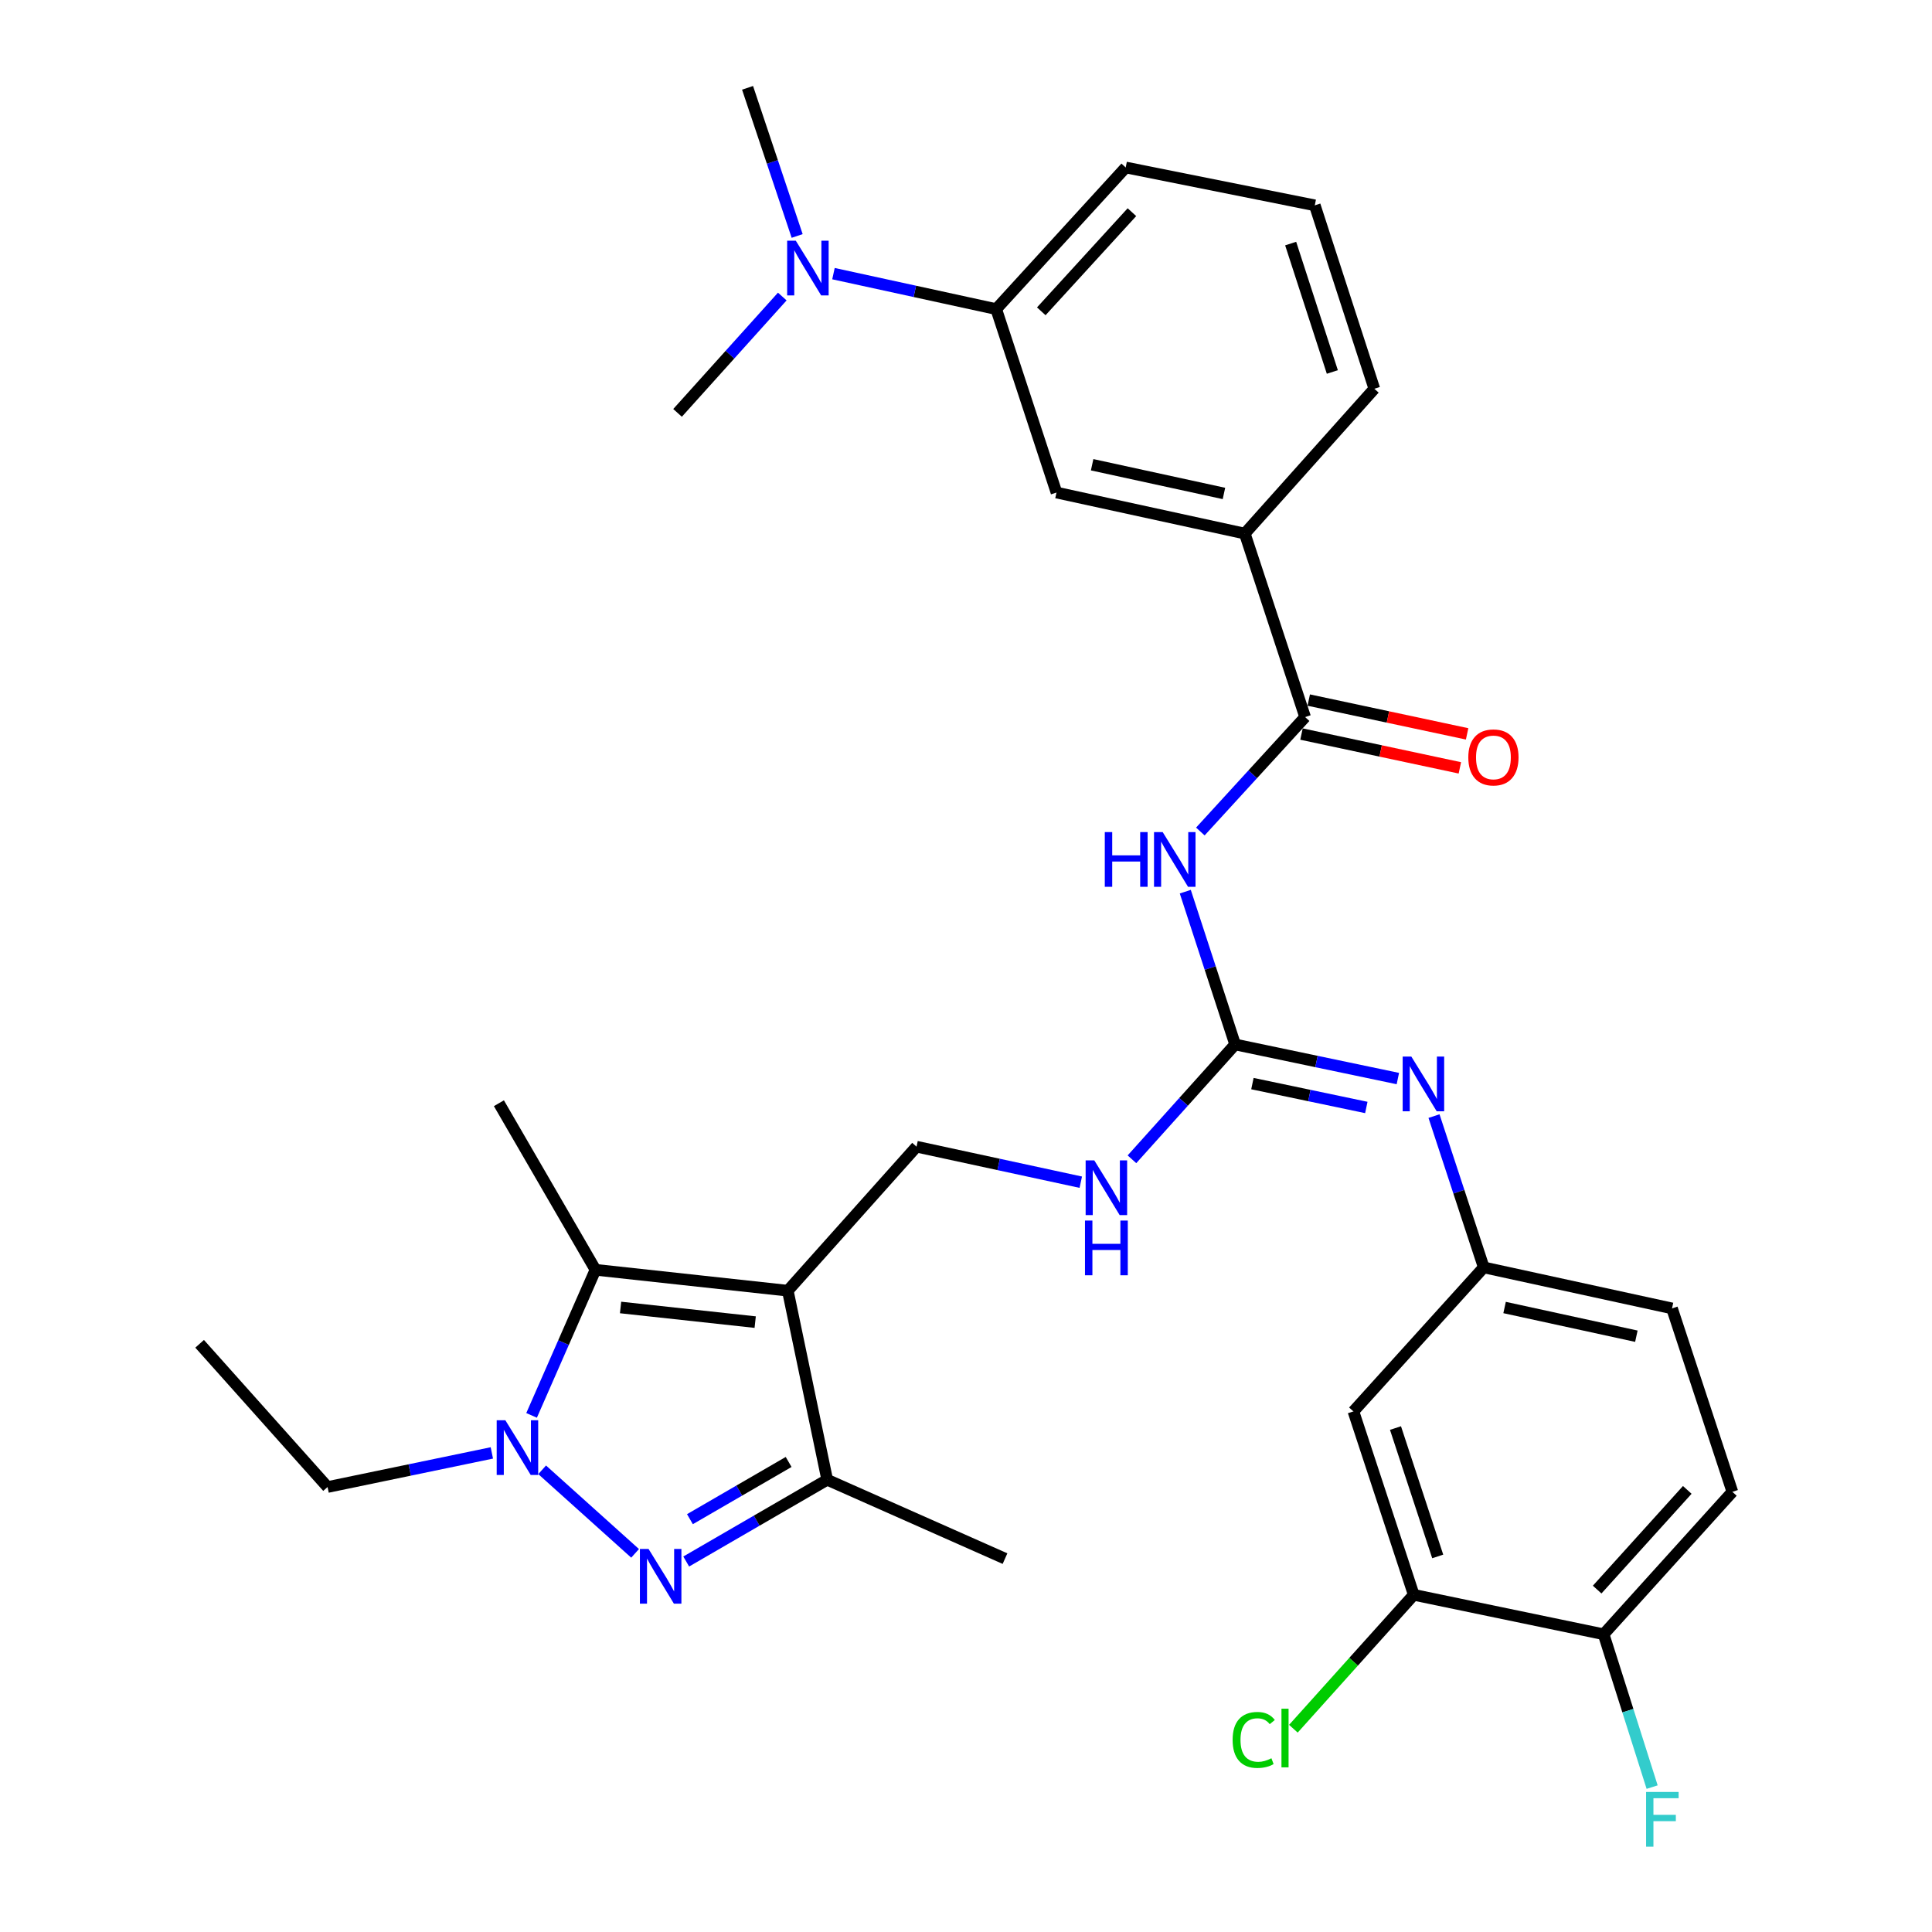 <?xml version='1.0' encoding='iso-8859-1'?>
<svg version='1.1' baseProfile='full'
              xmlns='http://www.w3.org/2000/svg'
                      xmlns:rdkit='http://www.rdkit.org/xml'
                      xmlns:xlink='http://www.w3.org/1999/xlink'
                  xml:space='preserve'
width='1000px' height='1000px' viewBox='0 0 1000 1000'>
<!-- END OF HEADER -->
<rect style='opacity:1.0;fill:#FFFFFF;stroke:none' width='1000' height='1000' x='0' y='0'> </rect>
<path class='bond-2' d='M 407.763,668.063 L 308.22,657.238' style='fill:none;fill-rule:evenodd;stroke:#000000;stroke-width:6px;stroke-linecap:butt;stroke-linejoin:miter;stroke-opacity:1' />
<path class='bond-2' d='M 390.887,684.326 L 321.206,676.748' style='fill:none;fill-rule:evenodd;stroke:#000000;stroke-width:6px;stroke-linecap:butt;stroke-linejoin:miter;stroke-opacity:1' />
<path class='bond-3' d='M 407.763,668.063 L 428.164,765.927' style='fill:none;fill-rule:evenodd;stroke:#000000;stroke-width:6px;stroke-linecap:butt;stroke-linejoin:miter;stroke-opacity:1' />
<path class='bond-8' d='M 407.763,668.063 L 474.392,593.518' style='fill:none;fill-rule:evenodd;stroke:#000000;stroke-width:6px;stroke-linecap:butt;stroke-linejoin:miter;stroke-opacity:1' />
<path class='bond-0' d='M 355.185,808.234 L 391.674,787.081' style='fill:none;fill-rule:evenodd;stroke:#0000FF;stroke-width:6px;stroke-linecap:butt;stroke-linejoin:miter;stroke-opacity:1' />
<path class='bond-0' d='M 391.674,787.081 L 428.164,765.927' style='fill:none;fill-rule:evenodd;stroke:#000000;stroke-width:6px;stroke-linecap:butt;stroke-linejoin:miter;stroke-opacity:1' />
<path class='bond-0' d='M 357.109,786.323 L 382.651,771.515' style='fill:none;fill-rule:evenodd;stroke:#0000FF;stroke-width:6px;stroke-linecap:butt;stroke-linejoin:miter;stroke-opacity:1' />
<path class='bond-0' d='M 382.651,771.515 L 408.194,756.708' style='fill:none;fill-rule:evenodd;stroke:#000000;stroke-width:6px;stroke-linecap:butt;stroke-linejoin:miter;stroke-opacity:1' />
<path class='bond-32' d='M 328.722,804.011 L 280.616,760.769' style='fill:none;fill-rule:evenodd;stroke:#0000FF;stroke-width:6px;stroke-linecap:butt;stroke-linejoin:miter;stroke-opacity:1' />
<path class='bond-1' d='M 275.146,732.603 L 291.683,694.92' style='fill:none;fill-rule:evenodd;stroke:#0000FF;stroke-width:6px;stroke-linecap:butt;stroke-linejoin:miter;stroke-opacity:1' />
<path class='bond-1' d='M 291.683,694.92 L 308.22,657.238' style='fill:none;fill-rule:evenodd;stroke:#000000;stroke-width:6px;stroke-linecap:butt;stroke-linejoin:miter;stroke-opacity:1' />
<path class='bond-21' d='M 254.579,752.027 L 212.062,760.856' style='fill:none;fill-rule:evenodd;stroke:#0000FF;stroke-width:6px;stroke-linecap:butt;stroke-linejoin:miter;stroke-opacity:1' />
<path class='bond-21' d='M 212.062,760.856 L 169.545,769.686' style='fill:none;fill-rule:evenodd;stroke:#000000;stroke-width:6px;stroke-linecap:butt;stroke-linejoin:miter;stroke-opacity:1' />
<path class='bond-24' d='M 308.22,657.238 L 258.233,571.029' style='fill:none;fill-rule:evenodd;stroke:#000000;stroke-width:6px;stroke-linecap:butt;stroke-linejoin:miter;stroke-opacity:1' />
<path class='bond-25' d='M 428.164,765.927 L 520.191,806.738' style='fill:none;fill-rule:evenodd;stroke:#000000;stroke-width:6px;stroke-linecap:butt;stroke-linejoin:miter;stroke-opacity:1' />
<path class='bond-4' d='M 613.501,461.526 L 626.403,501.069' style='fill:none;fill-rule:evenodd;stroke:#0000FF;stroke-width:6px;stroke-linecap:butt;stroke-linejoin:miter;stroke-opacity:1' />
<path class='bond-4' d='M 626.403,501.069 L 639.305,540.613' style='fill:none;fill-rule:evenodd;stroke:#000000;stroke-width:6px;stroke-linecap:butt;stroke-linejoin:miter;stroke-opacity:1' />
<path class='bond-6' d='M 621.297,430.388 L 648.413,400.77' style='fill:none;fill-rule:evenodd;stroke:#0000FF;stroke-width:6px;stroke-linecap:butt;stroke-linejoin:miter;stroke-opacity:1' />
<path class='bond-6' d='M 648.413,400.77 L 675.528,371.152' style='fill:none;fill-rule:evenodd;stroke:#000000;stroke-width:6px;stroke-linecap:butt;stroke-linejoin:miter;stroke-opacity:1' />
<path class='bond-5' d='M 639.305,540.613 L 612.602,570.328' style='fill:none;fill-rule:evenodd;stroke:#000000;stroke-width:6px;stroke-linecap:butt;stroke-linejoin:miter;stroke-opacity:1' />
<path class='bond-5' d='M 612.602,570.328 L 585.898,600.043' style='fill:none;fill-rule:evenodd;stroke:#0000FF;stroke-width:6px;stroke-linecap:butt;stroke-linejoin:miter;stroke-opacity:1' />
<path class='bond-7' d='M 639.305,540.613 L 681.417,549.437' style='fill:none;fill-rule:evenodd;stroke:#000000;stroke-width:6px;stroke-linecap:butt;stroke-linejoin:miter;stroke-opacity:1' />
<path class='bond-7' d='M 681.417,549.437 L 723.53,558.261' style='fill:none;fill-rule:evenodd;stroke:#0000FF;stroke-width:6px;stroke-linecap:butt;stroke-linejoin:miter;stroke-opacity:1' />
<path class='bond-7' d='M 648.249,560.869 L 677.728,567.046' style='fill:none;fill-rule:evenodd;stroke:#000000;stroke-width:6px;stroke-linecap:butt;stroke-linejoin:miter;stroke-opacity:1' />
<path class='bond-7' d='M 677.728,567.046 L 707.206,573.223' style='fill:none;fill-rule:evenodd;stroke:#0000FF;stroke-width:6px;stroke-linecap:butt;stroke-linejoin:miter;stroke-opacity:1' />
<path class='bond-9' d='M 675.528,371.152 L 644.302,276.177' style='fill:none;fill-rule:evenodd;stroke:#000000;stroke-width:6px;stroke-linecap:butt;stroke-linejoin:miter;stroke-opacity:1' />
<path class='bond-18' d='M 673.65,379.95 L 714.637,388.697' style='fill:none;fill-rule:evenodd;stroke:#000000;stroke-width:6px;stroke-linecap:butt;stroke-linejoin:miter;stroke-opacity:1' />
<path class='bond-18' d='M 714.637,388.697 L 755.623,397.444' style='fill:none;fill-rule:evenodd;stroke:#FF0000;stroke-width:6px;stroke-linecap:butt;stroke-linejoin:miter;stroke-opacity:1' />
<path class='bond-18' d='M 677.405,362.355 L 718.392,371.102' style='fill:none;fill-rule:evenodd;stroke:#000000;stroke-width:6px;stroke-linecap:butt;stroke-linejoin:miter;stroke-opacity:1' />
<path class='bond-18' d='M 718.392,371.102 L 759.378,379.849' style='fill:none;fill-rule:evenodd;stroke:#FF0000;stroke-width:6px;stroke-linecap:butt;stroke-linejoin:miter;stroke-opacity:1' />
<path class='bond-15' d='M 742.237,577.693 L 755.111,616.846' style='fill:none;fill-rule:evenodd;stroke:#0000FF;stroke-width:6px;stroke-linecap:butt;stroke-linejoin:miter;stroke-opacity:1' />
<path class='bond-15' d='M 755.111,616.846 L 767.985,655.999' style='fill:none;fill-rule:evenodd;stroke:#000000;stroke-width:6px;stroke-linecap:butt;stroke-linejoin:miter;stroke-opacity:1' />
<path class='bond-10' d='M 474.392,593.518 L 516.902,602.71' style='fill:none;fill-rule:evenodd;stroke:#000000;stroke-width:6px;stroke-linecap:butt;stroke-linejoin:miter;stroke-opacity:1' />
<path class='bond-10' d='M 516.902,602.71 L 559.412,611.902' style='fill:none;fill-rule:evenodd;stroke:#0000FF;stroke-width:6px;stroke-linecap:butt;stroke-linejoin:miter;stroke-opacity:1' />
<path class='bond-13' d='M 644.302,276.177 L 546.838,254.947' style='fill:none;fill-rule:evenodd;stroke:#000000;stroke-width:6px;stroke-linecap:butt;stroke-linejoin:miter;stroke-opacity:1' />
<path class='bond-13' d='M 633.512,255.413 L 565.287,240.552' style='fill:none;fill-rule:evenodd;stroke:#000000;stroke-width:6px;stroke-linecap:butt;stroke-linejoin:miter;stroke-opacity:1' />
<path class='bond-26' d='M 644.302,276.177 L 711.351,201.222' style='fill:none;fill-rule:evenodd;stroke:#000000;stroke-width:6px;stroke-linecap:butt;stroke-linejoin:miter;stroke-opacity:1' />
<path class='bond-11' d='M 731.752,825.47 L 700.526,730.534' style='fill:none;fill-rule:evenodd;stroke:#000000;stroke-width:6px;stroke-linecap:butt;stroke-linejoin:miter;stroke-opacity:1' />
<path class='bond-11' d='M 744.159,805.608 L 722.301,739.153' style='fill:none;fill-rule:evenodd;stroke:#000000;stroke-width:6px;stroke-linecap:butt;stroke-linejoin:miter;stroke-opacity:1' />
<path class='bond-20' d='M 731.752,825.47 L 700.603,860.127' style='fill:none;fill-rule:evenodd;stroke:#000000;stroke-width:6px;stroke-linecap:butt;stroke-linejoin:miter;stroke-opacity:1' />
<path class='bond-20' d='M 700.603,860.127 L 669.455,894.785' style='fill:none;fill-rule:evenodd;stroke:#00CC00;stroke-width:6px;stroke-linecap:butt;stroke-linejoin:miter;stroke-opacity:1' />
<path class='bond-33' d='M 731.752,825.47 L 830.036,845.89' style='fill:none;fill-rule:evenodd;stroke:#000000;stroke-width:6px;stroke-linecap:butt;stroke-linejoin:miter;stroke-opacity:1' />
<path class='bond-12' d='M 700.526,730.534 L 767.985,655.999' style='fill:none;fill-rule:evenodd;stroke:#000000;stroke-width:6px;stroke-linecap:butt;stroke-linejoin:miter;stroke-opacity:1' />
<path class='bond-14' d='M 546.838,254.947 L 515.633,159.991' style='fill:none;fill-rule:evenodd;stroke:#000000;stroke-width:6px;stroke-linecap:butt;stroke-linejoin:miter;stroke-opacity:1' />
<path class='bond-17' d='M 515.633,159.991 L 473.517,150.813' style='fill:none;fill-rule:evenodd;stroke:#000000;stroke-width:6px;stroke-linecap:butt;stroke-linejoin:miter;stroke-opacity:1' />
<path class='bond-17' d='M 473.517,150.813 L 431.402,141.635' style='fill:none;fill-rule:evenodd;stroke:#0000FF;stroke-width:6px;stroke-linecap:butt;stroke-linejoin:miter;stroke-opacity:1' />
<path class='bond-34' d='M 515.633,159.991 L 582.661,86.685' style='fill:none;fill-rule:evenodd;stroke:#000000;stroke-width:6px;stroke-linecap:butt;stroke-linejoin:miter;stroke-opacity:1' />
<path class='bond-34' d='M 538.965,161.136 L 585.885,109.822' style='fill:none;fill-rule:evenodd;stroke:#000000;stroke-width:6px;stroke-linecap:butt;stroke-linejoin:miter;stroke-opacity:1' />
<path class='bond-22' d='M 767.985,655.999 L 865.429,677.229' style='fill:none;fill-rule:evenodd;stroke:#000000;stroke-width:6px;stroke-linecap:butt;stroke-linejoin:miter;stroke-opacity:1' />
<path class='bond-22' d='M 778.771,676.763 L 846.982,691.624' style='fill:none;fill-rule:evenodd;stroke:#000000;stroke-width:6px;stroke-linecap:butt;stroke-linejoin:miter;stroke-opacity:1' />
<path class='bond-16' d='M 830.036,845.89 L 896.674,772.175' style='fill:none;fill-rule:evenodd;stroke:#000000;stroke-width:6px;stroke-linecap:butt;stroke-linejoin:miter;stroke-opacity:1' />
<path class='bond-16' d='M 826.685,822.768 L 873.332,771.167' style='fill:none;fill-rule:evenodd;stroke:#000000;stroke-width:6px;stroke-linecap:butt;stroke-linejoin:miter;stroke-opacity:1' />
<path class='bond-23' d='M 830.036,845.89 L 842.588,885.447' style='fill:none;fill-rule:evenodd;stroke:#000000;stroke-width:6px;stroke-linecap:butt;stroke-linejoin:miter;stroke-opacity:1' />
<path class='bond-23' d='M 842.588,885.447 L 855.141,925.003' style='fill:none;fill-rule:evenodd;stroke:#33CCCC;stroke-width:6px;stroke-linecap:butt;stroke-linejoin:miter;stroke-opacity:1' />
<path class='bond-29' d='M 412.604,122.131 L 399.768,83.793' style='fill:none;fill-rule:evenodd;stroke:#0000FF;stroke-width:6px;stroke-linecap:butt;stroke-linejoin:miter;stroke-opacity:1' />
<path class='bond-29' d='M 399.768,83.793 L 386.933,45.455' style='fill:none;fill-rule:evenodd;stroke:#000000;stroke-width:6px;stroke-linecap:butt;stroke-linejoin:miter;stroke-opacity:1' />
<path class='bond-30' d='M 404.907,153.484 L 377.803,183.595' style='fill:none;fill-rule:evenodd;stroke:#0000FF;stroke-width:6px;stroke-linecap:butt;stroke-linejoin:miter;stroke-opacity:1' />
<path class='bond-30' d='M 377.803,183.595 L 350.7,213.706' style='fill:none;fill-rule:evenodd;stroke:#000000;stroke-width:6px;stroke-linecap:butt;stroke-linejoin:miter;stroke-opacity:1' />
<path class='bond-19' d='M 896.674,772.175 L 865.429,677.229' style='fill:none;fill-rule:evenodd;stroke:#000000;stroke-width:6px;stroke-linecap:butt;stroke-linejoin:miter;stroke-opacity:1' />
<path class='bond-31' d='M 169.545,769.686 L 103.326,695.55' style='fill:none;fill-rule:evenodd;stroke:#000000;stroke-width:6px;stroke-linecap:butt;stroke-linejoin:miter;stroke-opacity:1' />
<path class='bond-28' d='M 711.351,201.222 L 680.536,106.276' style='fill:none;fill-rule:evenodd;stroke:#000000;stroke-width:6px;stroke-linecap:butt;stroke-linejoin:miter;stroke-opacity:1' />
<path class='bond-28' d='M 689.616,192.534 L 668.045,126.072' style='fill:none;fill-rule:evenodd;stroke:#000000;stroke-width:6px;stroke-linecap:butt;stroke-linejoin:miter;stroke-opacity:1' />
<path class='bond-27' d='M 582.661,86.685 L 680.536,106.276' style='fill:none;fill-rule:evenodd;stroke:#000000;stroke-width:6px;stroke-linecap:butt;stroke-linejoin:miter;stroke-opacity:1' />
<path  class='atom-1' d='M 335.694 801.744
L 344.974 816.744
Q 345.894 818.224, 347.374 820.904
Q 348.854 823.584, 348.934 823.744
L 348.934 801.744
L 352.694 801.744
L 352.694 830.064
L 348.814 830.064
L 338.854 813.664
Q 337.694 811.744, 336.454 809.544
Q 335.254 807.344, 334.894 806.664
L 334.894 830.064
L 331.214 830.064
L 331.214 801.744
L 335.694 801.744
' fill='#0000FF'/>
<path  class='atom-2' d='M 261.569 735.115
L 270.849 750.115
Q 271.769 751.595, 273.249 754.275
Q 274.729 756.955, 274.809 757.115
L 274.809 735.115
L 278.569 735.115
L 278.569 763.435
L 274.689 763.435
L 264.729 747.035
Q 263.569 745.115, 262.329 742.915
Q 261.129 740.715, 260.769 740.035
L 260.769 763.435
L 257.089 763.435
L 257.089 735.115
L 261.569 735.115
' fill='#0000FF'/>
<path  class='atom-5' d='M 571.839 430.688
L 575.679 430.688
L 575.679 442.728
L 590.159 442.728
L 590.159 430.688
L 593.999 430.688
L 593.999 459.008
L 590.159 459.008
L 590.159 445.928
L 575.679 445.928
L 575.679 459.008
L 571.839 459.008
L 571.839 430.688
' fill='#0000FF'/>
<path  class='atom-5' d='M 601.799 430.688
L 611.079 445.688
Q 611.999 447.168, 613.479 449.848
Q 614.959 452.528, 615.039 452.688
L 615.039 430.688
L 618.799 430.688
L 618.799 459.008
L 614.919 459.008
L 604.959 442.608
Q 603.799 440.688, 602.559 438.488
Q 601.359 436.288, 600.999 435.608
L 600.999 459.008
L 597.319 459.008
L 597.319 430.688
L 601.799 430.688
' fill='#0000FF'/>
<path  class='atom-8' d='M 730.499 546.873
L 739.779 561.873
Q 740.699 563.353, 742.179 566.033
Q 743.659 568.713, 743.739 568.873
L 743.739 546.873
L 747.499 546.873
L 747.499 575.193
L 743.619 575.193
L 733.659 558.793
Q 732.499 556.873, 731.259 554.673
Q 730.059 552.473, 729.699 551.793
L 729.699 575.193
L 726.019 575.193
L 726.019 546.873
L 730.499 546.873
' fill='#0000FF'/>
<path  class='atom-11' d='M 566.406 600.608
L 575.686 615.608
Q 576.606 617.088, 578.086 619.768
Q 579.566 622.448, 579.646 622.608
L 579.646 600.608
L 583.406 600.608
L 583.406 628.928
L 579.526 628.928
L 569.566 612.528
Q 568.406 610.608, 567.166 608.408
Q 565.966 606.208, 565.606 605.528
L 565.606 628.928
L 561.926 628.928
L 561.926 600.608
L 566.406 600.608
' fill='#0000FF'/>
<path  class='atom-11' d='M 561.586 631.76
L 565.426 631.76
L 565.426 643.8
L 579.906 643.8
L 579.906 631.76
L 583.746 631.76
L 583.746 660.08
L 579.906 660.08
L 579.906 647
L 565.426 647
L 565.426 660.08
L 561.586 660.08
L 561.586 631.76
' fill='#0000FF'/>
<path  class='atom-18' d='M 411.908 124.591
L 421.188 139.591
Q 422.108 141.071, 423.588 143.751
Q 425.068 146.431, 425.148 146.591
L 425.148 124.591
L 428.908 124.591
L 428.908 152.911
L 425.028 152.911
L 415.068 136.511
Q 413.908 134.591, 412.668 132.391
Q 411.468 130.191, 411.108 129.511
L 411.108 152.911
L 407.428 152.911
L 407.428 124.591
L 411.908 124.591
' fill='#0000FF'/>
<path  class='atom-19' d='M 759.992 392.032
Q 759.992 385.232, 763.352 381.432
Q 766.712 377.632, 772.992 377.632
Q 779.272 377.632, 782.632 381.432
Q 785.992 385.232, 785.992 392.032
Q 785.992 398.912, 782.592 402.832
Q 779.192 406.712, 772.992 406.712
Q 766.752 406.712, 763.352 402.832
Q 759.992 398.952, 759.992 392.032
M 772.992 403.512
Q 777.312 403.512, 779.632 400.632
Q 781.992 397.712, 781.992 392.032
Q 781.992 386.472, 779.632 383.672
Q 777.312 380.832, 772.992 380.832
Q 768.672 380.832, 766.312 383.632
Q 763.992 386.432, 763.992 392.032
Q 763.992 397.752, 766.312 400.632
Q 768.672 403.512, 772.992 403.512
' fill='#FF0000'/>
<path  class='atom-21' d='M 638.003 900.585
Q 638.003 893.545, 641.283 889.865
Q 644.603 886.145, 650.883 886.145
Q 656.723 886.145, 659.843 890.265
L 657.203 892.425
Q 654.923 889.425, 650.883 889.425
Q 646.603 889.425, 644.323 892.305
Q 642.083 895.145, 642.083 900.585
Q 642.083 906.185, 644.403 909.065
Q 646.763 911.945, 651.323 911.945
Q 654.443 911.945, 658.083 910.065
L 659.203 913.065
Q 657.723 914.025, 655.483 914.585
Q 653.243 915.145, 650.763 915.145
Q 644.603 915.145, 641.283 911.385
Q 638.003 907.625, 638.003 900.585
' fill='#00CC00'/>
<path  class='atom-21' d='M 663.283 884.425
L 666.963 884.425
L 666.963 914.785
L 663.283 914.785
L 663.283 884.425
' fill='#00CC00'/>
<path  class='atom-24' d='M 852.011 927.515
L 868.851 927.515
L 868.851 930.755
L 855.811 930.755
L 855.811 939.355
L 867.411 939.355
L 867.411 942.635
L 855.811 942.635
L 855.811 955.835
L 852.011 955.835
L 852.011 927.515
' fill='#33CCCC'/>
</svg>

